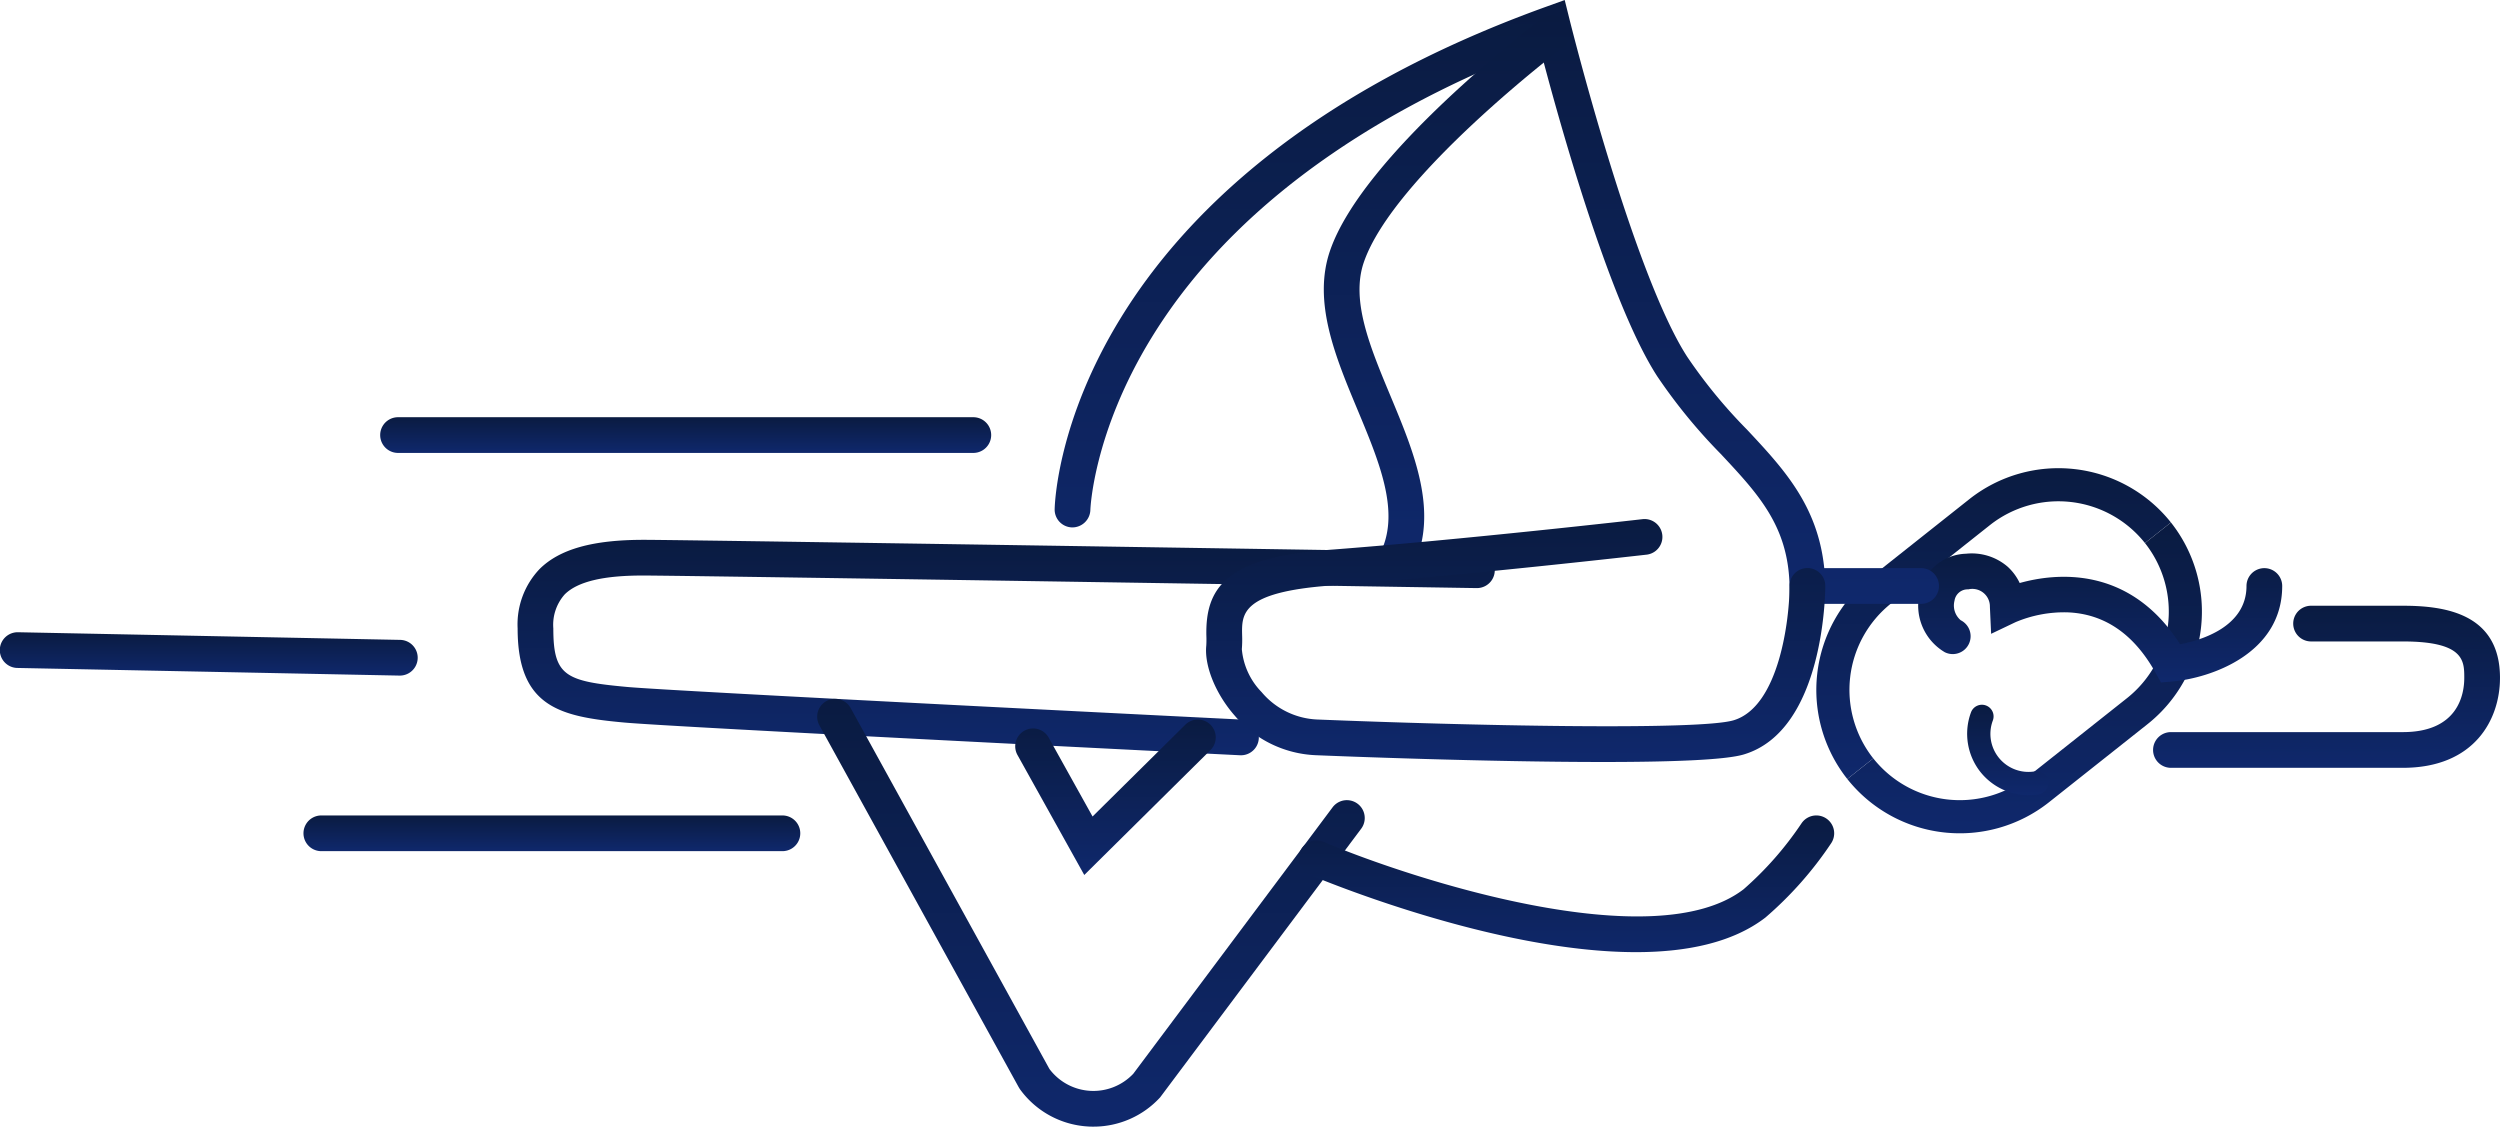 <svg xmlns="http://www.w3.org/2000/svg" xmlns:xlink="http://www.w3.org/1999/xlink" width="221.377" height="99.765" viewBox="0 0 221.377 99.765"><defs><linearGradient id="linear-gradient" x1="0.5" x2="0.5" y2="1" gradientUnits="objectBoundingBox"><stop offset="0" stop-color="#0a1b41"></stop><stop offset="1" stop-color="#0f286c"></stop></linearGradient></defs><g id="Group_359" data-name="Group 359" transform="translate(-304.689 -819.126)"><path id="Path_267" data-name="Path 267" d="M511.6,900.362l2.3-1.824a9.784,9.784,0,0,0,13.729,1.588l8.741-6.927a9.784,9.784,0,0,0,1.587-13.729l2.3-1.823a12.722,12.722,0,0,1-2.065,17.851l-8.744,6.93a12.72,12.72,0,0,1-17.85-2.066" transform="translate(-43.329 -12.255)" fill="url(#linear-gradient)"></path><path id="Path_268" data-name="Path 268" d="M510.872,899.089a12.72,12.72,0,0,1,2.065-17.851l8.742-6.93a12.722,12.722,0,0,1,17.851,2.065l-2.3,1.823a9.784,9.784,0,0,0-13.729-1.59l-8.744,6.93a9.785,9.785,0,0,0-1.585,13.728Z" transform="translate(-42.603 -10.981)" fill="url(#linear-gradient)"></path><path id="Path_271" data-name="Path 271" d="M526.266,904.1a5.457,5.457,0,0,1-.906-5.354,1.032,1.032,0,1,1,1.935.718h0a3.369,3.369,0,0,0,3.717,4.5,1.032,1.032,0,0,1,.341,2.036,5.458,5.458,0,0,1-5.086-1.9" transform="translate(-46.141 -16.532)" fill="url(#linear-gradient)"></path><path id="Path_586" data-name="Path 586" d="M426.724,898.667l-.08,0c-2.043-.1-50.083-2.489-54.558-2.9-5.691-.52-9.42-1.381-9.42-8.33a7.115,7.115,0,0,1,1.939-5.255c1.774-1.768,4.706-2.592,9.221-2.592h.144c5.156.021,72.971,1.1,73.655,1.112a1.581,1.581,0,0,1-.025,3.162h-.027c-.684-.011-68.479-1.091-73.616-1.112-3.673-.025-5.979.533-7.122,1.671a4.052,4.052,0,0,0-1.008,3.015c0,4.215,1.072,4.68,6.545,5.181,4.41.4,53.927,2.863,54.427,2.889a1.581,1.581,0,0,1-.077,3.16Z" transform="translate(-12.141 -12.662)" fill="url(#linear-gradient)"></path><path id="Path_587" data-name="Path 587" d="M420.678,935.283c-.159,0-.319,0-.479-.014a8,8,0,0,1-6.036-3.314l-.1-.163-17.65-32.047a1.581,1.581,0,1,1,2.77-1.525l17.6,31.956a4.866,4.866,0,0,0,7.424.426l17.649-23.594a1.581,1.581,0,1,1,2.533,1.894l-17.8,23.785A8,8,0,0,1,420.678,935.283Z" transform="translate(-19.166 -16.392)" fill="url(#linear-gradient)"></path><path id="Path_588" data-name="Path 588" d="M541.041,892.542l-.5-.894c-1.9-3.4-4.51-5.186-7.772-5.314a11.083,11.083,0,0,0-4.61.87L526,888.235l-.108-2.387a1.555,1.555,0,0,0-1.913-1.549,1.176,1.176,0,0,0-1.221,1.006,1.7,1.7,0,0,0,.552,1.729,1.581,1.581,0,0,1-1.414,2.829,4.791,4.791,0,0,1-2.237-5.184,4.313,4.313,0,0,1,4.116-3.536,4.87,4.87,0,0,1,3.682,1.143,4.632,4.632,0,0,1,1.074,1.451c3.113-.87,9.7-1.637,14.207,5.423,1.884-.361,5.876-1.553,5.876-5.159a1.581,1.581,0,0,1,3.162,0c0,6.014-6.356,8.16-9.717,8.453Z" transform="translate(-44.996 -12.984)" fill="url(#linear-gradient)"></path><path id="Path_589" data-name="Path 589" d="M424.515,913.484,418.6,902.858a1.581,1.581,0,0,1,2.763-1.538l3.886,6.985,8.213-8.128a1.582,1.582,0,0,1,2.226,2.249Z" transform="translate(-23.813 -16.877)" fill="url(#linear-gradient)"></path><path id="Path_590" data-name="Path 590" d="M499.538,872.6H487.922l-.03-1.551c-.1-5.323-2.743-8.146-6.087-11.721a48.347,48.347,0,0,1-5.635-6.887c-4.366-6.75-8.98-23.658-10.4-29.137-11.431,4.339-26.089,12.216-34.376,25.726-5.177,8.44-5.415,15.191-5.416,15.258a1.6,1.6,0,0,1-1.618,1.541,1.58,1.58,0,0,1-1.544-1.613c.026-1.185,1.111-29.2,43.516-44.492l1.65-.595.422,1.7c.055.224,5.579,22.4,10.426,29.892a45.161,45.161,0,0,0,5.289,6.444c3.216,3.438,6.268,6.7,6.845,12.27h8.578a1.581,1.581,0,0,1,0,3.162Z" transform="translate(-24.736)" fill="url(#linear-gradient)"></path><path id="Path_591" data-name="Path 591" d="M459.516,870.454a1.583,1.583,0,0,1-1.44-2.233c1.6-3.53-.215-7.87-2.132-12.464-1.954-4.683-3.974-9.527-2.437-14.043,2.9-8.519,18.075-20.049,18.72-20.536a1.581,1.581,0,1,1,1.905,2.523c-.149.114-15.043,11.43-17.631,19.032-1.152,3.385.556,7.475,2.362,11.807,2.093,5.016,4.257,10.2,2.094,14.985A1.581,1.581,0,0,1,459.516,870.454Z" transform="translate(-31.051 -0.363)" fill="url(#linear-gradient)"></path><path id="Path_592" data-name="Path 592" d="M567.961,901.325H547.429a1.581,1.581,0,0,1,0-3.162h20.532c4.913,0,5.443-3.357,5.443-4.8,0-1.513,0-3.228-5.443-3.228h-8.123a1.581,1.581,0,0,1,0-3.162h8.123c3.695,0,8.606.663,8.606,6.39C576.567,897.035,574.314,901.325,567.961,901.325Z" transform="translate(-50.502 -14.208)" fill="url(#linear-gradient)"></path><path id="Path_593" data-name="Path 593" d="M480.012,922.566c-12.506,0-28-6.478-28.88-6.85a1.581,1.581,0,1,1,1.232-2.912c7.653,3.238,29.25,10.3,37.187,4.194a29.627,29.627,0,0,0,5.123-5.83,1.581,1.581,0,0,1,2.634,1.75,32.346,32.346,0,0,1-5.828,6.586C488.578,921.737,484.486,922.566,480.012,922.566Z" transform="translate(-30.465 -19.127)" fill="url(#linear-gradient)"></path><path id="Path_594" data-name="Path 594" d="M474.924,898.777c-10.289,0-23.25-.509-25.417-.6a9.962,9.962,0,0,1-7.19-3.5c-1.684-1.911-2.7-4.4-2.524-6.193a8.5,8.5,0,0,0,.009-.881c-.091-4.188,1.667-6.919,10.7-7.6,11.871-.892,27.783-2.712,27.943-2.731a1.582,1.582,0,0,1,.361,3.143c-.16.017-16.136,1.847-28.068,2.743-7.852.589-7.81,2.513-7.77,4.375a10.6,10.6,0,0,1-.025,1.254,6.216,6.216,0,0,0,1.75,3.8,6.8,6.8,0,0,0,4.929,2.428c13.151.534,33.8.993,36.875.066,4.046-1.221,4.945-9,4.95-11.9a1.581,1.581,0,0,1,1.581-1.579h0a1.581,1.581,0,0,1,1.58,1.58c0,.52-.082,12.774-7.2,14.922C485.755,898.612,480.769,898.777,474.924,898.777Z" transform="translate(-28.288 -12.176)" fill="url(#linear-gradient)"></path><path id="Path_595" data-name="Path 595" d="M381.091,913.624h-40.83a1.581,1.581,0,0,1,0-3.162h40.83a1.581,1.581,0,1,1,0,3.162Z" transform="translate(-7.118 -19.127)" fill="url(#linear-gradient)"></path><path id="Path_596" data-name="Path 596" d="M340.08,893.779h-.032l-33.81-.676a1.581,1.581,0,0,1,.031-3.162h.033l33.809.676a1.581,1.581,0,0,1-.031,3.162Z" transform="translate(0 -14.829)" fill="url(#linear-gradient)"></path><path id="Path_597" data-name="Path 597" d="M399.795,869.019H348.853a1.581,1.581,0,0,1,0-3.162h50.942a1.581,1.581,0,0,1,0,3.162Z" transform="translate(-8.917 -9.786)" fill="url(#linear-gradient)"></path></g></svg>